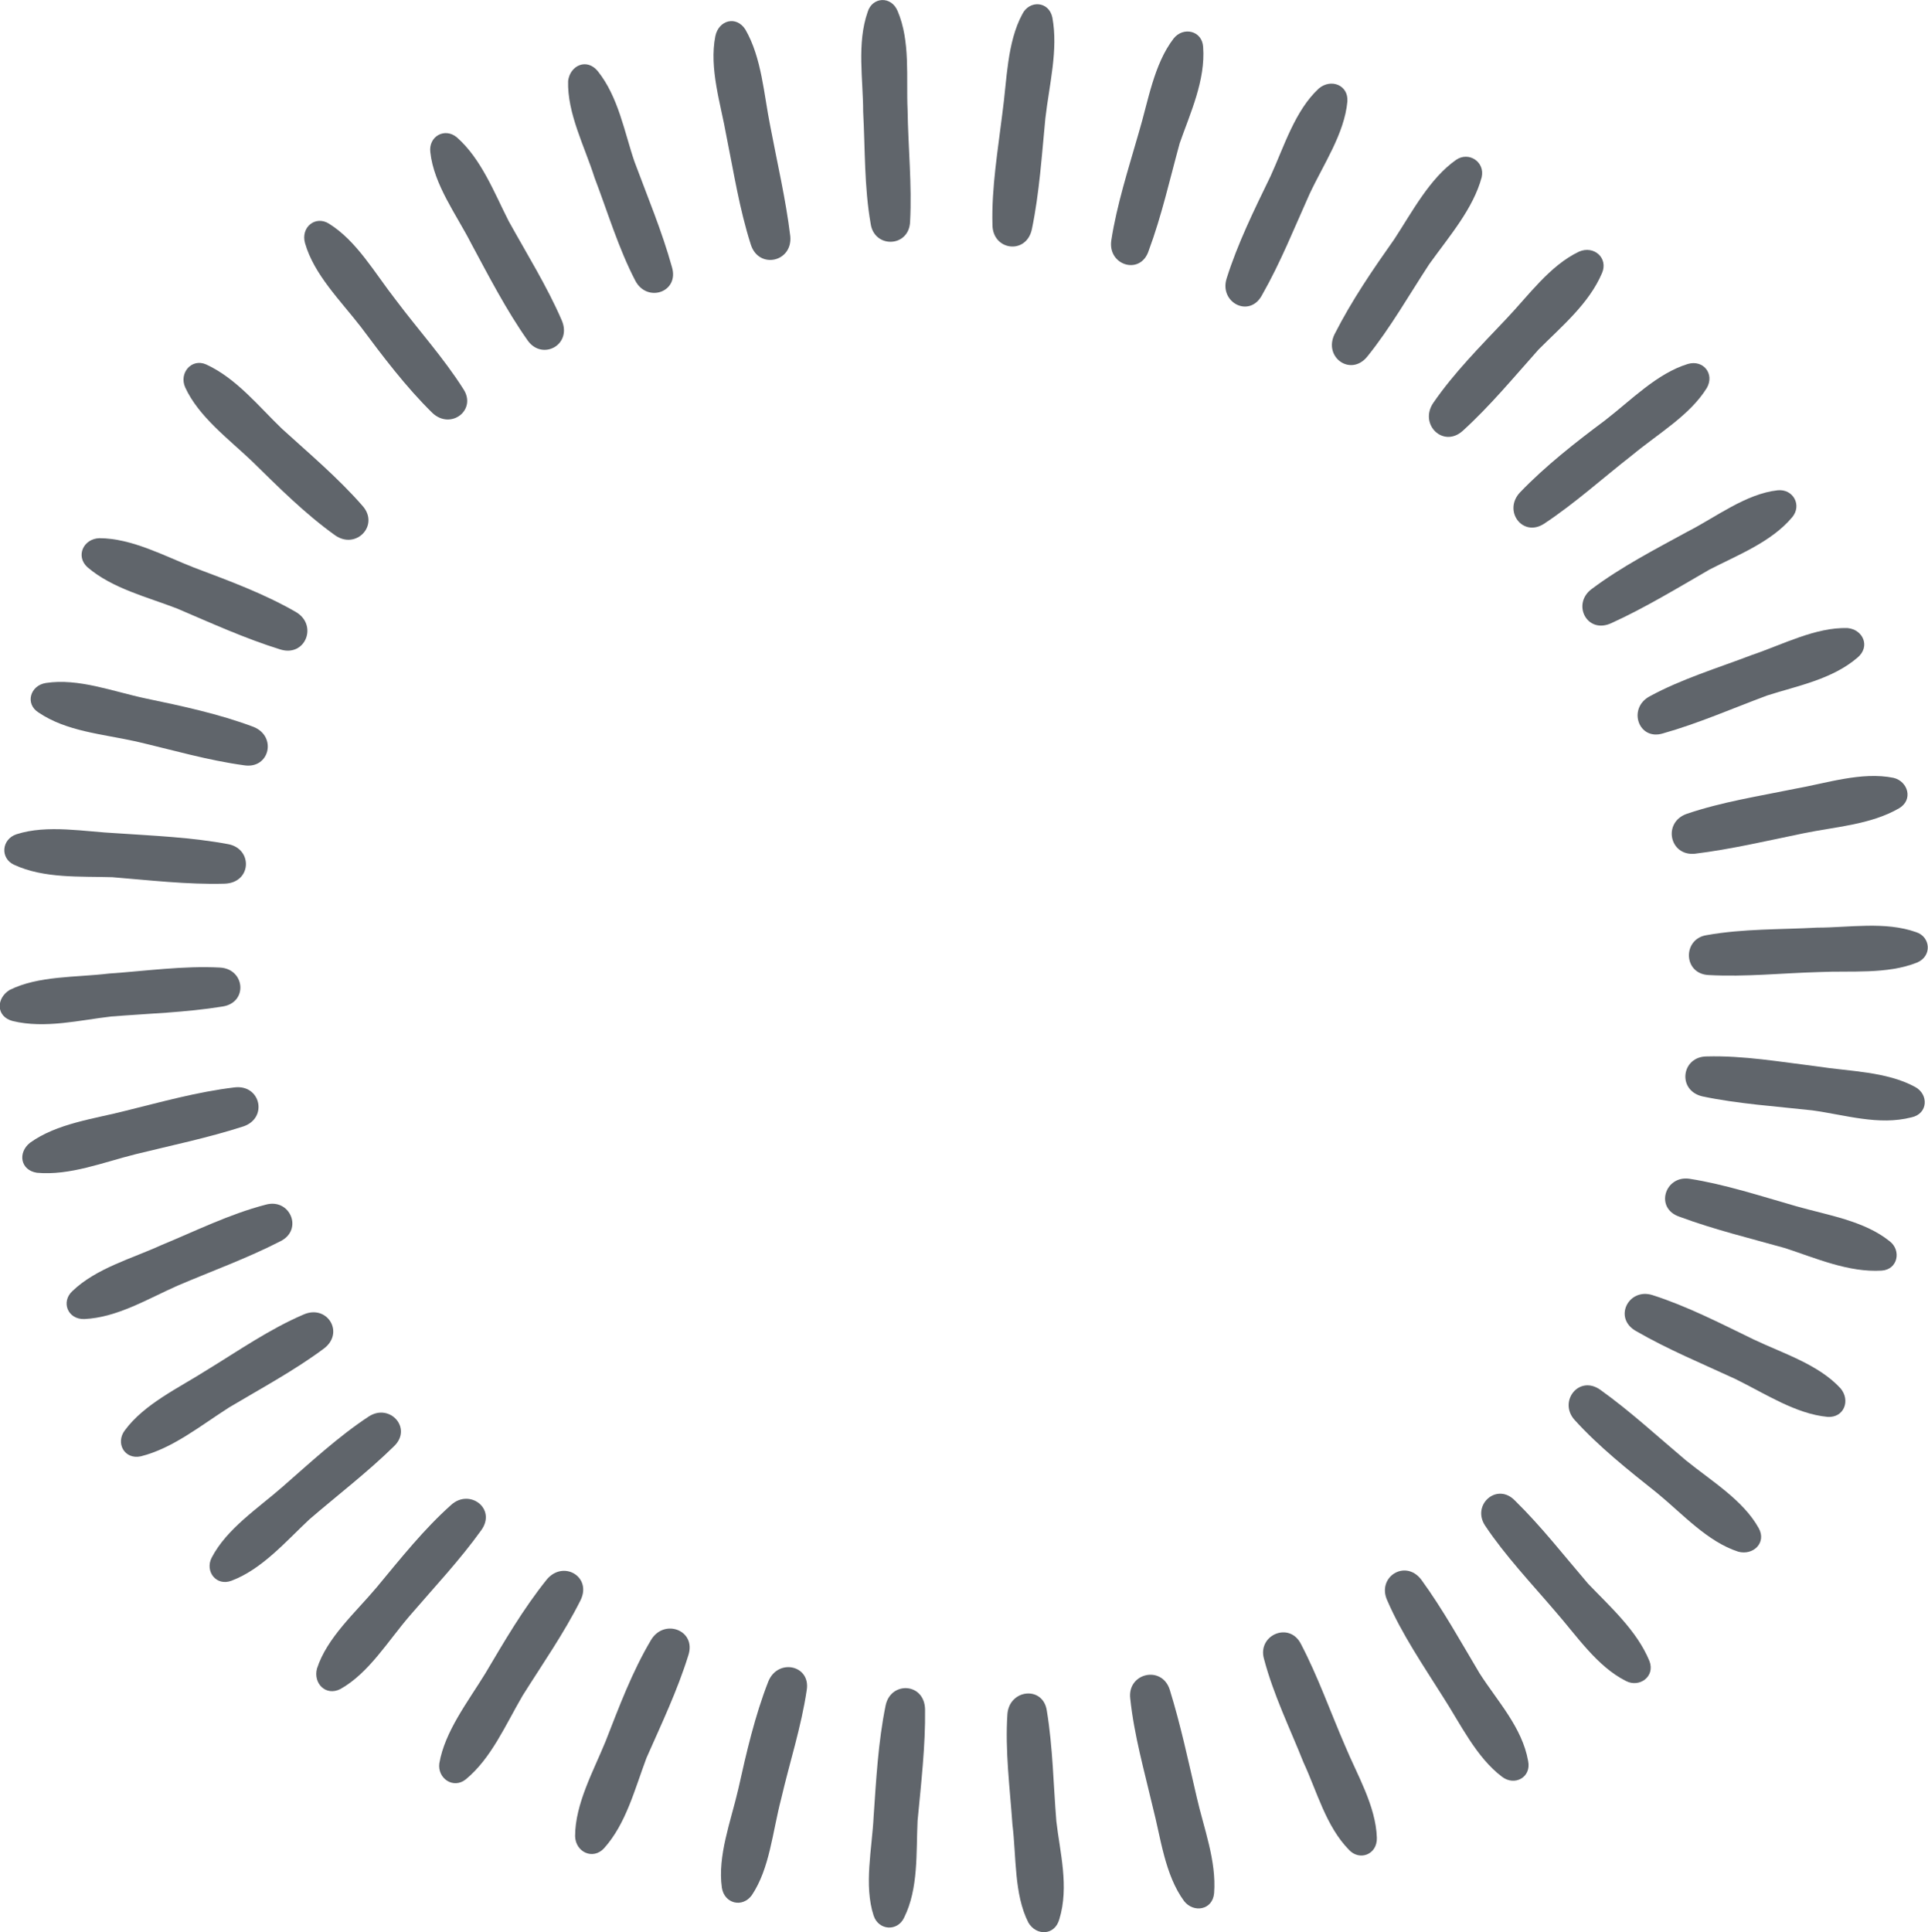 <?xml version="1.0" encoding="UTF-8"?> <svg xmlns="http://www.w3.org/2000/svg" xmlns:xlink="http://www.w3.org/1999/xlink" version="1.1" id="Слой_1" x="0px" y="0px" viewBox="0 0 386.2 387" style="enable-background:new 0 0 386.2 387;" xml:space="preserve"> <style type="text/css"> .st0{clip-path:url(#SVGID_00000167367396776224371400000014085306653035810951_);} .st1{fill:#60656B;} </style> <g> <path class="st1" d="M179.8,2.2c-1.3-3.1-5.1-2.8-6,0.2c-2.2,6.3-0.9,13.5-0.9,20c0.4,7.4,0.2,15,1.5,22.4c0.7,5,7.7,4.8,7.9-0.4 c0.4-7.4-0.4-15-0.5-22.4C181.5,15.5,182.4,8.3,179.8,2.2z"></path> <path class="st1" d="M210.8,3.5c-0.7-3.3-4.6-3.5-6-0.7c-3.1,5.7-3.1,13.3-4,19.8c-0.9,7.4-2.2,15-2,22.4c0,5.2,6.8,6.1,7.9,0.9 c1.5-7.2,2-15,2.7-22.2C210.2,16.8,212,10,210.8,3.5z"></path> <path class="st1" d="M241,9.4c-0.2-3.3-4-4.1-5.9-1.7c-4,5.2-5.1,12.6-7,18.9c-2,7-4.4,14.4-5.5,21.6c-0.7,5,5.9,7,7.5,2 c2.6-7,4.2-14.2,6.2-21.5C238.4,22.7,241.5,16.1,241,9.4z"></path> <path class="st1" d="M269.9,20.3c0.2-3.3-3.3-4.6-5.7-2.6c-4.8,4.4-7,11.7-9.7,17.6c-3.3,6.8-6.6,13.5-8.8,20.5 c-1.5,4.8,4.6,8,7.1,3.3c3.7-6.5,6.4-13.3,9.5-20.2C265.1,32.9,269.3,26.8,269.9,20.3z"></path> <path class="st1" d="M296.8,35.5c0.7-3.1-2.6-5.2-5.1-3.5c-5.3,3.7-8.8,10.4-12.4,15.9C275,54,270.8,60.1,267.3,67 c-2.2,4.6,3.3,8.5,6.6,4.4c4.6-5.7,8.4-12.4,12.4-18.5C290.4,47.2,295.1,41.8,296.8,35.5z"></path> <path class="st1" d="M320.9,54.7c1.3-3-1.6-5.6-4.6-4.3c-5.9,2.8-10.2,8.9-14.6,13.5c-5.1,5.4-10.4,10.7-14.6,16.8 c-2.9,4.3,2,9.1,5.9,5.6c5.5-5,10.2-10.7,15.2-16.3C312.9,65.3,318.3,60.8,320.9,54.7z"></path> <path class="st1" d="M341.9,77.7c1.6-2.8-0.7-5.7-3.8-4.8c-6.2,1.9-11.3,7.2-16.6,11.3c-5.9,4.4-11.9,9.1-17,14.4 c-3.5,3.7,0.5,9.1,4.8,6.3c6.2-4.1,11.7-9.1,17.6-13.7C332.2,86.8,338.5,83.2,341.9,77.7z"></path> <path class="st1" d="M359,103.6c2-2.4,0.2-5.7-2.9-5.4c-6.4,0.7-12.4,5.4-18.1,8.3c-6.4,3.5-13.2,7-19.2,11.5c-4,3-0.9,9.1,4,6.8 c6.6-3,13.2-7,19.6-10.7C348,111.2,354.8,108.6,359,103.6z"></path> <path class="st1" d="M372.1,131.7c2.6-2.2,1.1-5.6-2-5.9c-6.4-0.2-13,3.3-19.2,5.4c-6.8,2.6-14.1,4.8-20.5,8.3 c-4.4,2.4-2.2,8.9,2.7,7.4c7.1-2,13.9-5,20.9-7.6C359.9,137.4,367,136.1,372.1,131.7z"></path> <path class="st1" d="M380.4,161.9c2.9-1.7,1.8-5.4-1.1-6.1c-6.4-1.3-13.5,1.1-19.8,2.2c-7.3,1.5-14.5,2.6-21.6,5 c-4.9,1.7-3.5,8.5,1.6,8c7.3-0.9,14.5-2.6,21.8-4.1C367.6,165.6,374.7,165.2,380.4,161.9z"></path> <path class="st1" d="M384,192.8c3.1-1.3,2.7-5.2-0.2-6.1c-6.2-2.2-13.4-0.9-19.8-0.9c-7.3,0.4-14.8,0.2-22.1,1.5 c-4.9,0.7-4.8,7.8,0.4,8c7.3,0.4,14.8-0.4,22.1-0.6C370.7,194.4,378,195.2,384,192.8z"></path> <path class="st1" d="M382.9,223.8c3.3-0.7,3.5-4.6,0.7-6.1c-5.7-3.1-13.2-3.1-19.6-4.1c-7.3-0.9-14.8-2.2-22.1-2 c-5.1,0-6,6.8-0.9,8c7.1,1.5,14.8,2,22,2.8C369.6,223.3,376.3,225.5,382.9,223.8z"></path> <path class="st1" d="M376.9,254.5c3.3-0.2,4-4.1,1.6-5.9c-5.1-4.1-12.4-5.2-18.7-7c-7-2-14.3-4.4-21.4-5.5c-4.9-0.7-7,5.9-2,7.6 c7,2.6,14.1,4.3,21.2,6.3C363.7,252,370.3,254.9,376.9,254.5z"></path> <path class="st1" d="M366.1,283.8c3.3,0.2,4.6-3.3,2.6-5.7c-4.4-4.8-11.5-7-17.4-9.8c-6.8-3.3-13.4-6.7-20.3-8.9 c-4.8-1.5-7.9,4.6-3.3,7.2c6.4,3.7,13.2,6.5,19.9,9.6C353.7,279.2,359.7,283.2,366.1,283.8z"></path> <path class="st1" d="M41.3,73c-2.9-1.3-5.5,1.7-4.2,4.6c2.7,5.9,8.8,10.4,13.4,14.8c5.3,5.2,10.6,10.5,16.6,14.8c4.2,3,9-2,5.5-5.9 C67.7,95.7,62,90.9,56.5,85.9C51.9,81.5,47.4,75.8,41.3,73z"></path> <path class="st1" d="M65.9,44.8c-2.7-1.7-5.7,0.7-4.8,3.9c1.8,6.3,7.1,11.5,11.2,16.8c4.4,5.9,9,12,14.3,17.2 c3.7,3.5,9-0.6,6.2-4.8c-4-6.3-9-11.8-13.5-17.8C75,54.6,71.5,48.3,65.9,44.8z"></path> <path class="st1" d="M91.5,27.5c-2.4-2-5.7-0.2-5.3,3c0.7,6.5,5.3,12.6,8.2,18.3c3.5,6.5,7,13.3,11.3,19.4c2.9,4.1,9,0.9,6.8-4.1 c-2.9-6.7-7-13.3-10.6-19.8C99,38.6,96.4,31.8,91.5,27.5z"></path> <path class="st1" d="M119.7,14.2c-2.2-2.6-5.5-1.1-5.9,2c-0.2,6.5,3.3,13.1,5.3,19.4c2.6,6.8,4.8,14.2,8.2,20.7 c2.4,4.4,8.8,2.2,7.3-2.8c-2-7.2-4.9-14.1-7.5-21.1C125.1,26.6,123.9,19.4,119.7,14.2z"></path> <path class="st1" d="M149.3,5.9c-1.8-2.8-5.3-1.9-6,1.3c-1.3,6.5,1.1,13.7,2.2,20c1.5,7.4,2.6,14.6,4.9,21.8c1.6,5,8.4,3.5,7.9-1.7 c-0.9-7.4-2.6-14.6-4-22C153,18.9,152.6,11.6,149.3,5.9z"></path> <path class="st1" d="M35.6,257.5c6.8-2.9,14-5.5,20.6-8.9c4.6-2.3,1.9-8.7-3-7.3c-7.3,1.9-14.1,5.3-20.9,8.1 c-5.9,2.7-13,4.6-17.8,9.2c-2.3,2.1-1,5.7,2.4,5.6C23.5,263.9,29.7,260.1,35.6,257.5z"></path> <path class="st1" d="M45.9,281.9c6.2-3.7,13.1-7.4,19-11.8c4.2-3.2,0.6-8.9-4.1-6.8c-6.8,2.9-13.1,7.3-19.5,11.2 c-5.5,3.5-12.4,6.7-16.3,12c-1.9,2.5-0.1,5.9,3.2,5.2C34.6,290.1,40.1,285.6,45.9,281.9z"></path> <path class="st1" d="M62,304.3c5.7-4.9,11.6-9.4,16.9-14.6c3.8-3.6-0.8-8.7-5-6c-6.1,4-11.8,9.3-17.3,14.1 c-4.9,4.3-11.2,8.4-14.2,14.2c-1.4,2.7,0.9,5.8,4,4.6C52.5,314.3,57.3,308.7,62,304.3z"></path> <path class="st1" d="M82.1,323.6c4.9-5.7,10-11.1,14.3-17.1c3.1-4.3-2.3-8.4-6-5.1c-5.5,4.9-10.1,10.7-15,16.6 c-4.2,5-9.9,10-11.9,16.2c-0.8,3,1.8,5.6,4.7,4.1C73.9,335.1,77.7,328.7,82.1,323.6z"></path> <path class="st1" d="M104.7,339.6c3.9-6.2,8.3-12.5,11.6-19.1c2.3-4.7-3.5-8.1-6.8-4.1c-4.8,6-8.5,12.4-12.3,18.8 c-3.5,5.7-8.1,11.6-9.2,18c-0.4,3,2.8,5.2,5.3,3.2C98.4,352.2,101.2,345.6,104.7,339.6z"></path> <path class="st1" d="M129.5,352.1c3-6.8,6.2-13.5,8.4-20.6c1.6-5-4.9-7.4-7.5-3c-3.8,6.4-6.4,13.4-9.1,20.3 c-2.4,5.9-6.1,12.5-6.1,19c0.1,3.2,3.6,4.8,5.8,2.4C125.4,365.3,127.1,358.5,129.5,352.1z"></path> <path class="st1" d="M156.5,360.2c1.7-7.3,4-14.3,5.1-21.7c0.8-5-5.8-6.4-7.7-1.7c-2.7,6.9-4.4,14.3-6,21.5 c-1.5,6.5-4.2,13.4-3.3,19.8c0.5,3.2,4.1,4.1,6,1.5C154.2,374.2,154.7,367.1,156.5,360.2z"></path> <path class="st1" d="M183.8,364.7c0.7-7.4,1.6-15.1,1.5-22.3c-0.1-5.4-6.9-5.7-7.9-0.8c-1.5,7.3-1.9,15-2.4,22.2 c-0.3,6.4-2,13.8,0,19.9c1,3,4.8,3.2,6.1,0.4C184,378.3,183.5,371.1,183.8,364.7z"></path> <path class="st1" d="M211.6,364.8c-0.6-7.4-0.7-14.8-1.9-22.1c-0.7-5.1-7.5-4.4-7.9,0.6c-0.5,7.3,0.5,14.9,1,22.1 c0.8,6.5,0.3,14,3.2,19.7c1.6,2.7,5.3,2.6,6.2-0.7C214.2,377.9,212.3,370.9,211.6,364.8z"></path> <path class="st1" d="M239.7,359.9c-1.7-7.3-3.2-14.4-5.4-21.5c-1.6-4.9-8.5-3.3-7.9,1.8c0.8,7.5,2.8,14.4,4.5,21.7 c1.6,6.1,2.4,13.6,6.3,18.9c1.9,2.4,5.7,1.8,6-1.6C243.7,372.7,241.1,366.1,239.7,359.9z"></path> <path class="st1" d="M269.4,349.6c-2.9-6.7-5.4-13.8-8.8-20.3c-2.3-4.6-8.8-1.8-7.4,3c1.9,7.2,5.2,13.9,7.9,20.7 c2.7,5.8,4.5,12.8,9.1,17.5c2.1,2.3,5.7,1,5.6-2.4C275.6,361.7,271.8,355.4,269.4,349.6z"></path> <path class="st1" d="M296.4,335.2c-3.7-6.2-7.4-12.9-11.7-18.8c-3.2-4.2-9-0.5-6.8,4.2c2.9,6.7,7.2,13,11.1,19.2 c3.5,5.4,6.7,12.2,11.9,16.1c2.5,1.9,5.9,0.1,5.2-3.2C304.9,346,300,340.8,296.4,335.2z"></path> <path class="st1" d="M318.1,317.2c-4.8-5.6-9.3-11.4-14.6-16.6c-3.6-3.8-8.8,0.8-6,5c4,6,9.3,11.6,14,17.1 c4.3,4.9,8.4,11.1,14.2,14c2.7,1.4,5.9-0.9,4.7-4C327.9,326.6,322.5,321.8,318.1,317.2z"></path> <path class="st1" d="M337.7,292.5c-5.7-4.8-11.1-9.8-17.1-14.1c-4.3-3.1-8.5,2.3-5.2,6c4.9,5.4,10.7,10,16.6,14.7 c5,4.1,10,9.7,16.2,11.7c3,0.8,5.7-1.8,4.1-4.7C349.2,300.5,342.9,296.7,337.7,292.5z"></path> <path class="st1" d="M35.5,121.9c6.8,2.9,13.6,6,20.7,8.2c5,1.5,7.5-4.9,3.1-7.5c-6.4-3.7-13.5-6.3-20.4-8.9 c-5.9-2.3-12.5-5.9-19-5.9c-3.2,0.1-4.8,3.6-2.4,5.8C22.5,117.9,29.6,119.6,35.5,121.9z"></path> <path class="st1" d="M27.2,148.5c7.3,1.7,14.4,3.8,21.8,4.8c5,0.7,6.5-5.8,1.8-7.7c-6.9-2.6-14.4-4.2-21.6-5.7 c-6.6-1.4-13.5-4.1-20-3.1c-3.2,0.5-4.2,4.2-1.5,5.9C13.3,146.5,20.4,147,27.2,148.5z"></path> <path class="st1" d="M22.5,175.7c7.4,0.6,15.1,1.5,22.4,1.3c5.5-0.1,5.8-6.9,0.9-7.9c-7.4-1.4-15.1-1.7-22.4-2.2 c-6.4-0.3-13.9-1.8-20.1,0.2c-3,1-3.3,4.8-0.5,6.1C8.8,176,16.1,175.5,22.5,175.7z"></path> <path class="st1" d="M22.3,203.6c7.5-0.6,14.9-0.8,22.3-2c5.1-0.8,4.5-7.5-0.5-7.8c-7.3-0.4-15,0.7-22.3,1.2 c-6.6,0.8-14.1,0.4-19.9,3.3c-2.7,1.7-2.7,5.3,0.6,6.2C9,206.1,16.1,204.3,22.3,203.6z"></path> <path class="st1" d="M27.1,231.2c7.3-1.8,14.6-3.3,21.7-5.6c4.9-1.7,3.4-8.4-1.8-7.8c-7.5,0.9-14.6,2.9-21.9,4.7 c-6.2,1.6-13.7,2.5-19.1,6.4c-2.5,2-1.9,5.5,1.4,6C14,235.5,20.7,232.8,27.1,231.2z"></path> </g> </svg> 